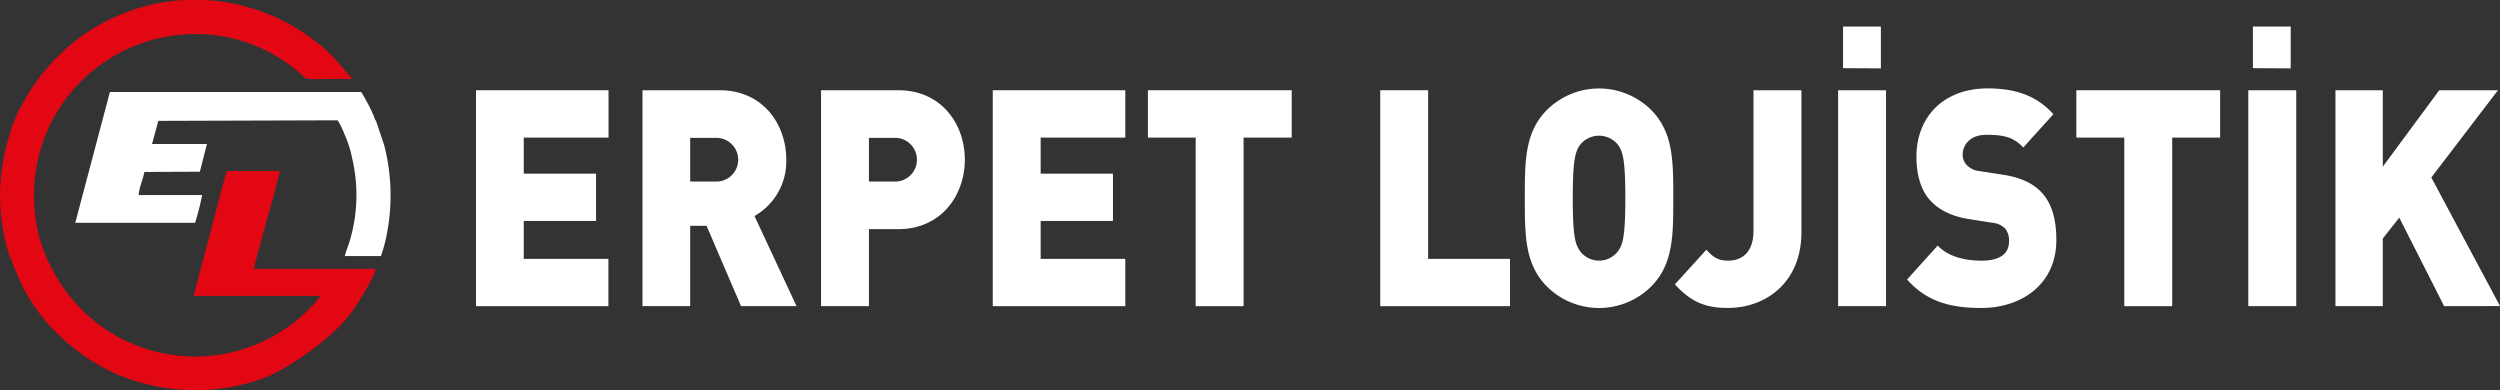 <svg id="Layer_1" data-name="Layer 1" xmlns="http://www.w3.org/2000/svg" viewBox="0 0 540.72 84.43"><rect x="0" y="0" width="540.72" height="84.43" fill="#333333" stroke="none"/><defs><style>.cls-1{fill:#e30613;}.cls-1,.cls-2{fill-rule:evenodd;}.cls-2,.cls-3{fill:#fff;}</style></defs><title>logobeyaz</title><path class="cls-1" d="M22.4,40.43A18.24,18.24,0,0,0,21.12,43a6.4,6.4,0,0,1-.49,1.12,8.47,8.47,0,0,0-.44,1.29c-2.81,8.72-3.37,16.71-.9,26A73.26,73.26,0,0,0,23,80.32a39.35,39.35,0,0,0,7.77,10.07,43.76,43.76,0,0,0,12.14,8.12A43.5,43.5,0,0,0,73,100c.63-.21,1.26-.43,1.9-.67,5.18-2,15.41-8.81,19.64-15.29.84-1.29,4.21-6.54,4.41-8.28l-26.28,0c.1-1.52,5.56-20,5.54-21.17H66.82c-.51,1.16-3.21,11.94-3.67,13.59-.64,2.31-1.23,4.57-1.82,6.83-.23.85-.43,1.61-.63,2.41a3.88,3.88,0,0,1-.22.78c-.15.43-.58,2.33-.89,3.41H87a15.74,15.74,0,0,1-1.32,1.68,34.75,34.75,0,0,1-48.37,3.07,36.58,36.58,0,0,1-11-17.12,35.59,35.59,0,0,1,1.8-23.73c9.47-20.61,35.14-26.75,52.54-13.64,3.55,2.67,2.36,2.85,5.14,2.84s5.36-.05,8,0a2.21,2.21,0,0,0-.46-.76l-3.25-3.71a31.87,31.87,0,0,0-4.2-3.75,42.45,42.45,0,0,0-34.53-8.07A42.88,42.88,0,0,0,35,25.71a44.48,44.48,0,0,0-9.15,9.18,43.39,43.39,0,0,0-3.44,5.54" transform="translate(-17.72 -17.61)"/><path class="cls-2" d="M90.73,43.63a14,14,0,0,1,1.48,3,22.87,22.87,0,0,1,1.67,5.17,34.68,34.68,0,0,1-.5,17.87c-.25.87-1,2.71-1.07,3.32l7.8,0a29.42,29.42,0,0,0,1.18-4.29A43.37,43.37,0,0,0,100.81,49L99.06,43.8a2.8,2.8,0,0,1-.42-.93,39.49,39.49,0,0,0-2.8-5.36H41.49L34,65.8l25.91,0a50.84,50.84,0,0,0,1.52-6H47.72c0-1.37,1-3.6,1.23-5l12-.05,1.53-6H50.6l1.36-5Z" transform="translate(-17.72 -17.61)"/><path class="cls-3" d="M120.67,83.83V37.13h28.67V47.37H131v7.8h15.64V65.4H131v8.2h18.31V83.83Z" transform="translate(-17.72 -17.61)"/><path class="cls-3" d="M178,83.83l-7.46-17.38H167V83.83H156.68V37.13h16.7c9.36,0,14.4,7.35,14.4,15a13.6,13.6,0,0,1-6.87,12.2L190,83.83Zm-5.09-36.4H167v9.45h5.87a4.73,4.73,0,0,0,0-9.45Z" transform="translate(-17.72 -17.61)"/><path class="cls-3" d="M212,67.17h-6.34V83.83H195.3V37.13H212c9.36,0,14.4,7.35,14.4,15S221.36,67.17,212,67.17Zm-.47-19.74h-5.87v9.45h5.87a4.73,4.73,0,0,0,0-9.45Z" transform="translate(-17.72 -17.61)"/><path class="cls-3" d="M232.44,83.83V37.13h28.67V47.37H242.8v7.8h15.64V65.4H242.8v8.2h18.31V83.83Z" transform="translate(-17.72 -17.61)"/><path class="cls-3" d="M286.69,47.37V83.83H276.33V47.37H266V37.13h31.1V47.37Z" transform="translate(-17.72 -17.61)"/><path class="cls-3" d="M316.25,83.83V37.13h10.36V73.6h17.71V83.83Z" transform="translate(-17.72 -17.61)"/><path class="cls-3" d="M375.3,79.11a16,16,0,0,1-23.45,0c-4.33-4.79-4.33-10.76-4.33-18.63s0-13.84,4.33-18.62a16,16,0,0,1,23.45,0c4.33,4.78,4.33,10.75,4.33,18.62S379.63,74.32,375.3,79.11ZM367.72,49a5.23,5.23,0,0,0-8.29,0c-.95,1.37-1.54,3-1.54,11.47s.59,10,1.54,11.41a5.14,5.14,0,0,0,8.29,0c.95-1.37,1.54-2.88,1.54-11.41S368.67,50.38,367.72,49Z" transform="translate(-17.72 -17.61)"/><path class="cls-3" d="M391.47,84.22c-4.91,0-8.05-1.31-11.49-5.11l6.81-7.48c1.31,1.44,2.37,2.36,4.68,2.36,3.2,0,5.51-2,5.51-6.43V37.13h10.37v30.7C407.35,78.91,399.41,84.22,391.47,84.22Z" transform="translate(-17.72 -17.61)"/><path class="cls-3" d="M415.28,83.83V37.13h10.37v46.7Zm1.07-51.48v-9h8.18v9.05Z" transform="translate(-17.72 -17.61)"/><path class="cls-3" d="M446.2,84.22c-6.45,0-11.73-1.31-16-6.16l6.63-7.35c2.19,2.43,6,3.28,9.42,3.28,4.09,0,6-1.51,6-4.19a4.13,4.13,0,0,0-.83-2.76,4.49,4.49,0,0,0-2.78-1.25L443.6,65c-3.74-.59-6.58-2-8.48-4.13s-2.9-5.38-2.9-9.38c0-8.53,5.81-14.76,15.4-14.76,6.05,0,10.61,1.58,14.22,5.58l-6.52,7.21c-2.19-2.43-4.62-2.75-8-2.75-3.62,0-5.1,2.29-5.1,4.32a3.28,3.28,0,0,0,.83,2.17,4.53,4.53,0,0,0,2.9,1.37l5.1.79c3.79.59,6.51,1.9,8.29,3.87,2.25,2.43,3.14,5.9,3.14,10.23C462.49,79,455.09,84.22,446.2,84.22Z" transform="translate(-17.72 -17.61)"/><path class="cls-3" d="M487.54,47.37V83.83H477.18V47.37H466.81V37.13h31.1V47.37Z" transform="translate(-17.72 -17.61)"/><path class="cls-3" d="M504,83.83V37.13h10.37v46.7ZM505,32.35v-9h8.17v9.05Z" transform="translate(-17.72 -17.61)"/><path class="cls-3" d="M546.36,83.83l-9.71-19.15-3.56,4.52V83.83H522.85V37.13h10.24V53.66L545.3,37.13H558L543.58,56l14.87,27.81Z" transform="translate(-17.72 -17.61)"/></svg>